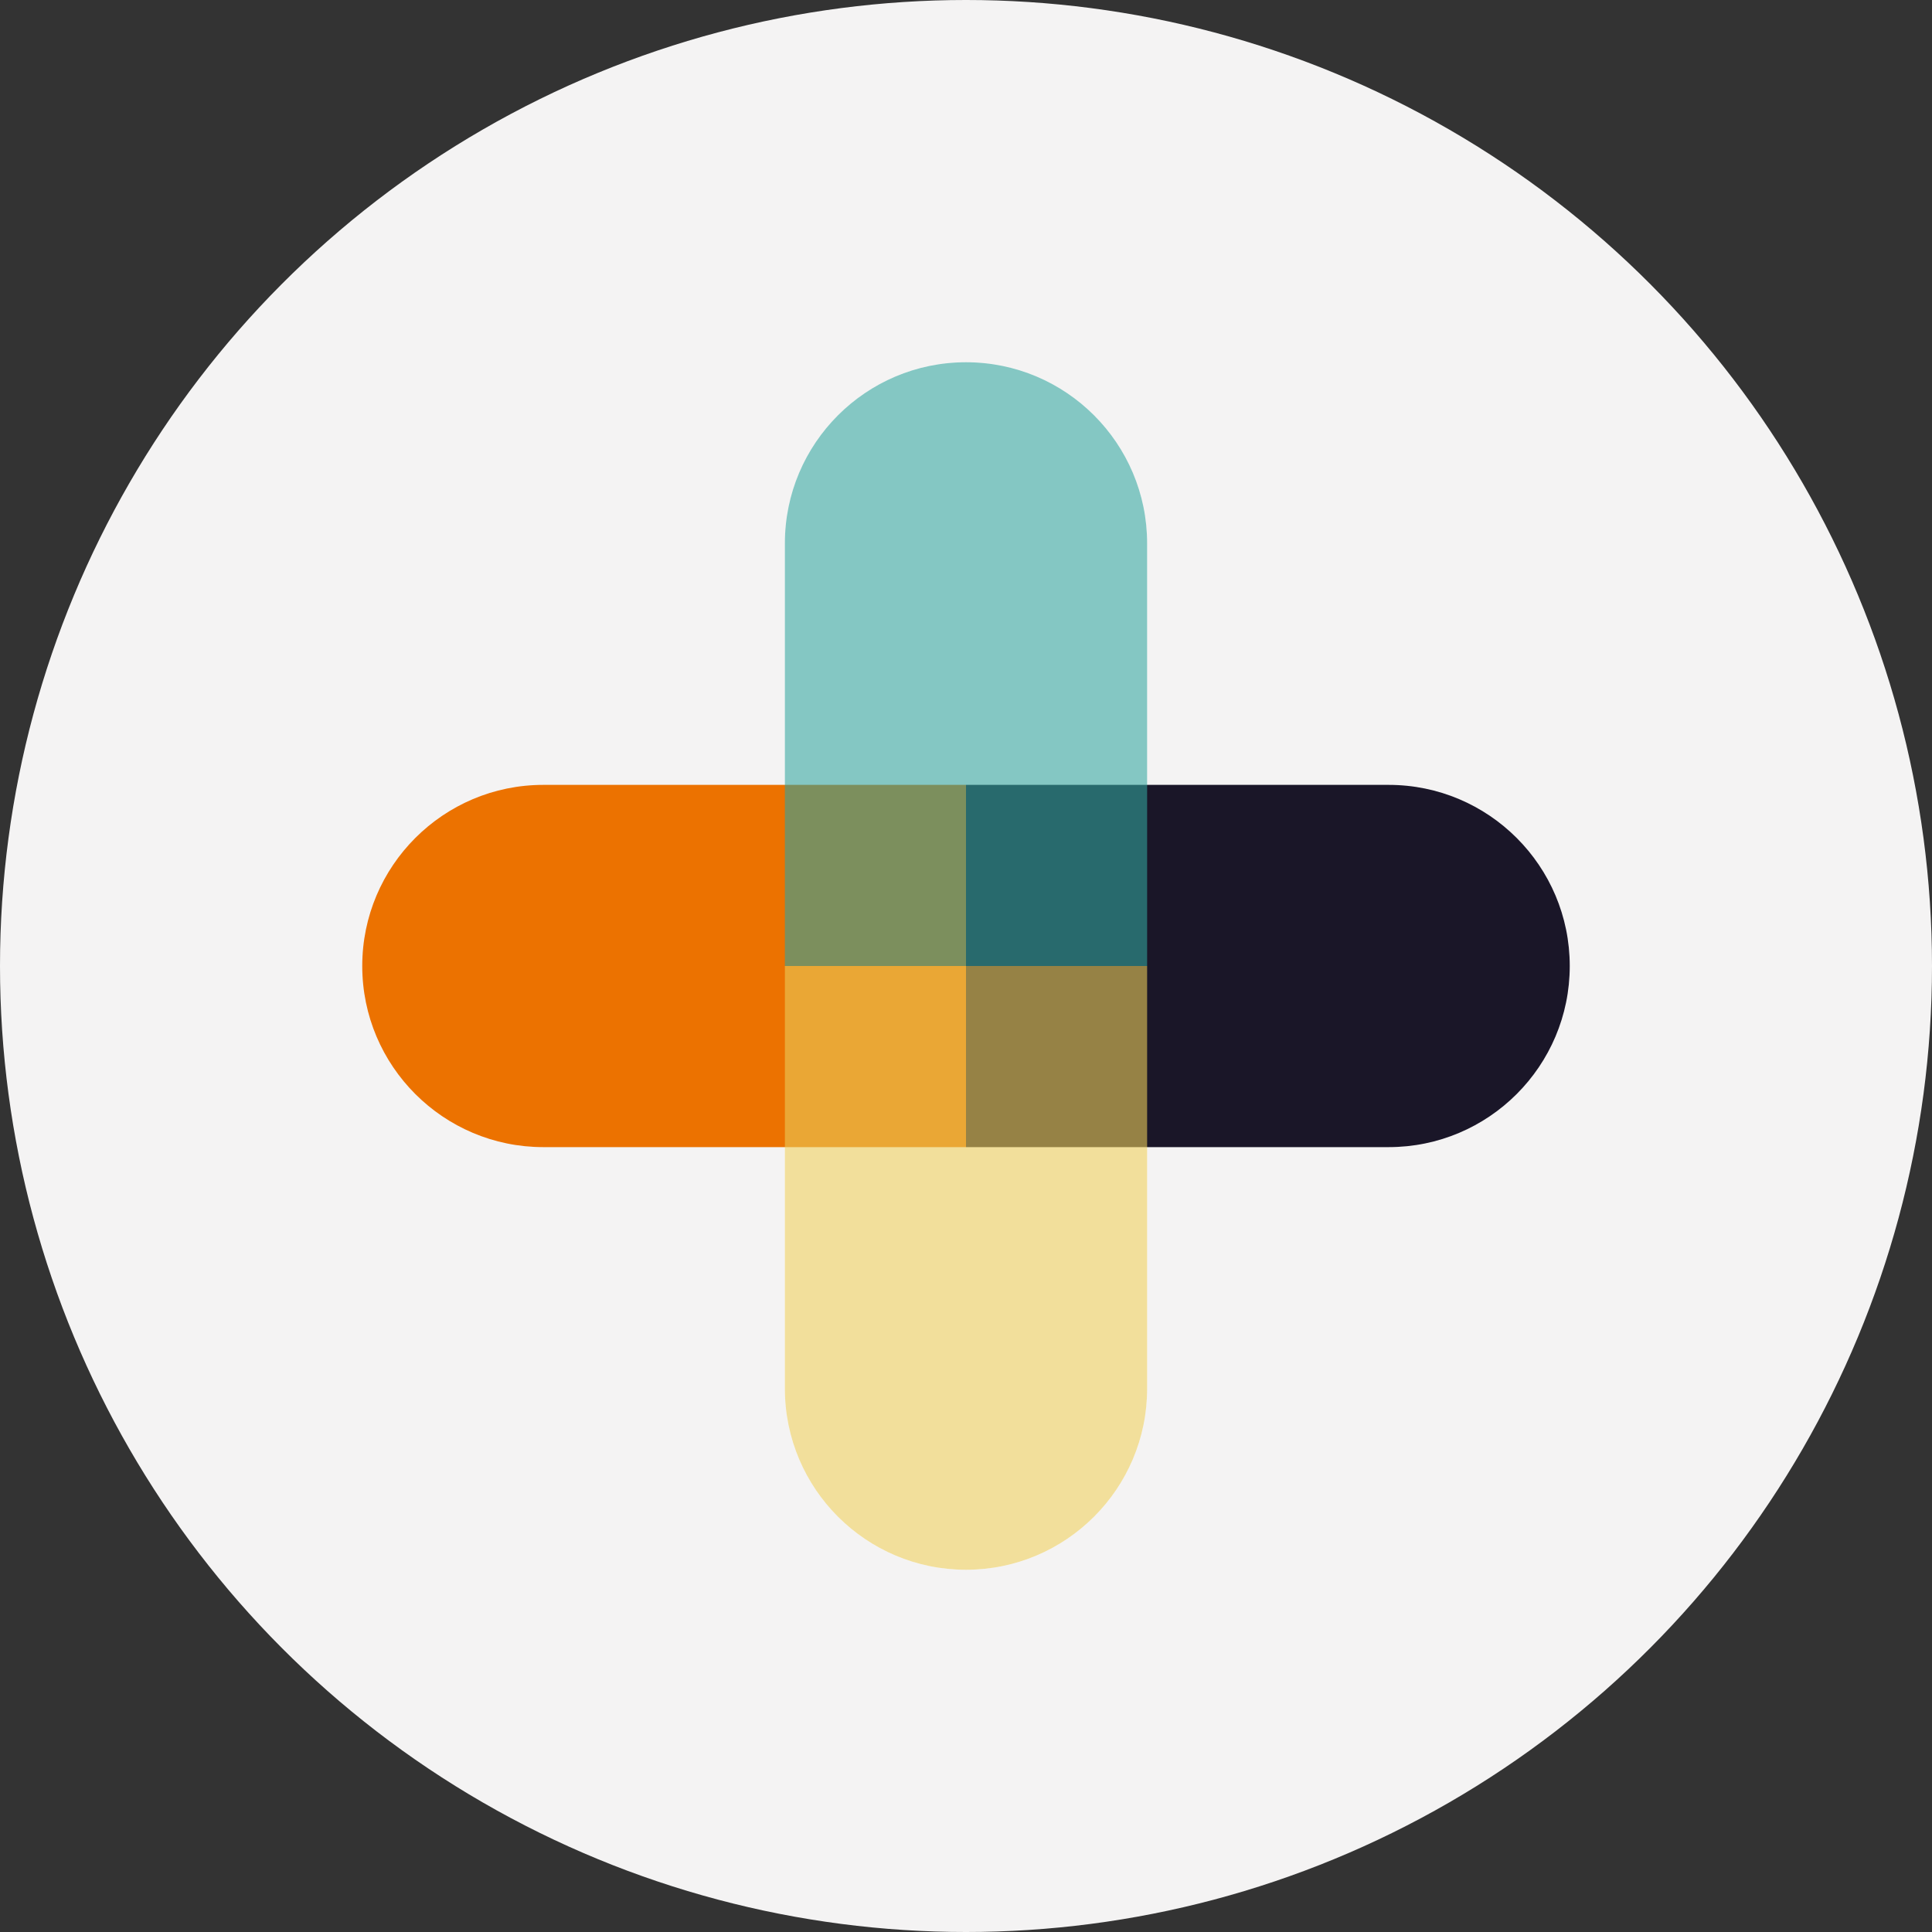 <?xml version="1.0" encoding="UTF-8"?><svg id="a" xmlns="http://www.w3.org/2000/svg" viewBox="0 0 40 40"><rect x="0" y="0" width="40" height="40" fill="#333333" stroke="none"/><defs><style>.b{fill:#ec7200;}.c{fill:#f4f3f3;}.d{fill:#fff;}.e{fill:#1a1628;}.f{fill:#32a29b;}.f,.g{isolation:isolate;opacity:.6;}.g{fill:#eac959;}</style></defs><circle class="c" cx="20" cy="20" r="20"/><g><path class="d" d="M20,32.5c2.07,0,3.75-1.68,3.75-3.75v-8.75h-7.5v8.75c0,2.07,1.68,3.75,3.75,3.75Z"/><path class="d" d="M20,7.5c-2.07,0-3.75,1.68-3.75,3.75v8.75h7.5V11.25c0-2.07-1.68-3.75-3.75-3.75Z"/><path class="e" d="M32.5,20c0-2.07-1.68-3.75-3.75-3.75h-8.75v7.5h8.75c2.07,0,3.75-1.68,3.75-3.75Z"/><path class="b" d="M7.5,20c0,2.07,1.68,3.75,3.75,3.75h8.75v-7.5H11.25c-2.07,0-3.75,1.68-3.75,3.75Z"/><path class="f" d="M20,7.5c-2.07,0-3.75,1.68-3.75,3.75v8.75h7.5V11.25c0-2.07-1.68-3.75-3.75-3.75Z"/><path class="g" d="M20,32.5c2.07,0,3.75-1.68,3.75-3.75v-8.75h-7.5v8.75c0,2.07,1.68,3.75,3.75,3.75Z"/></g></svg>